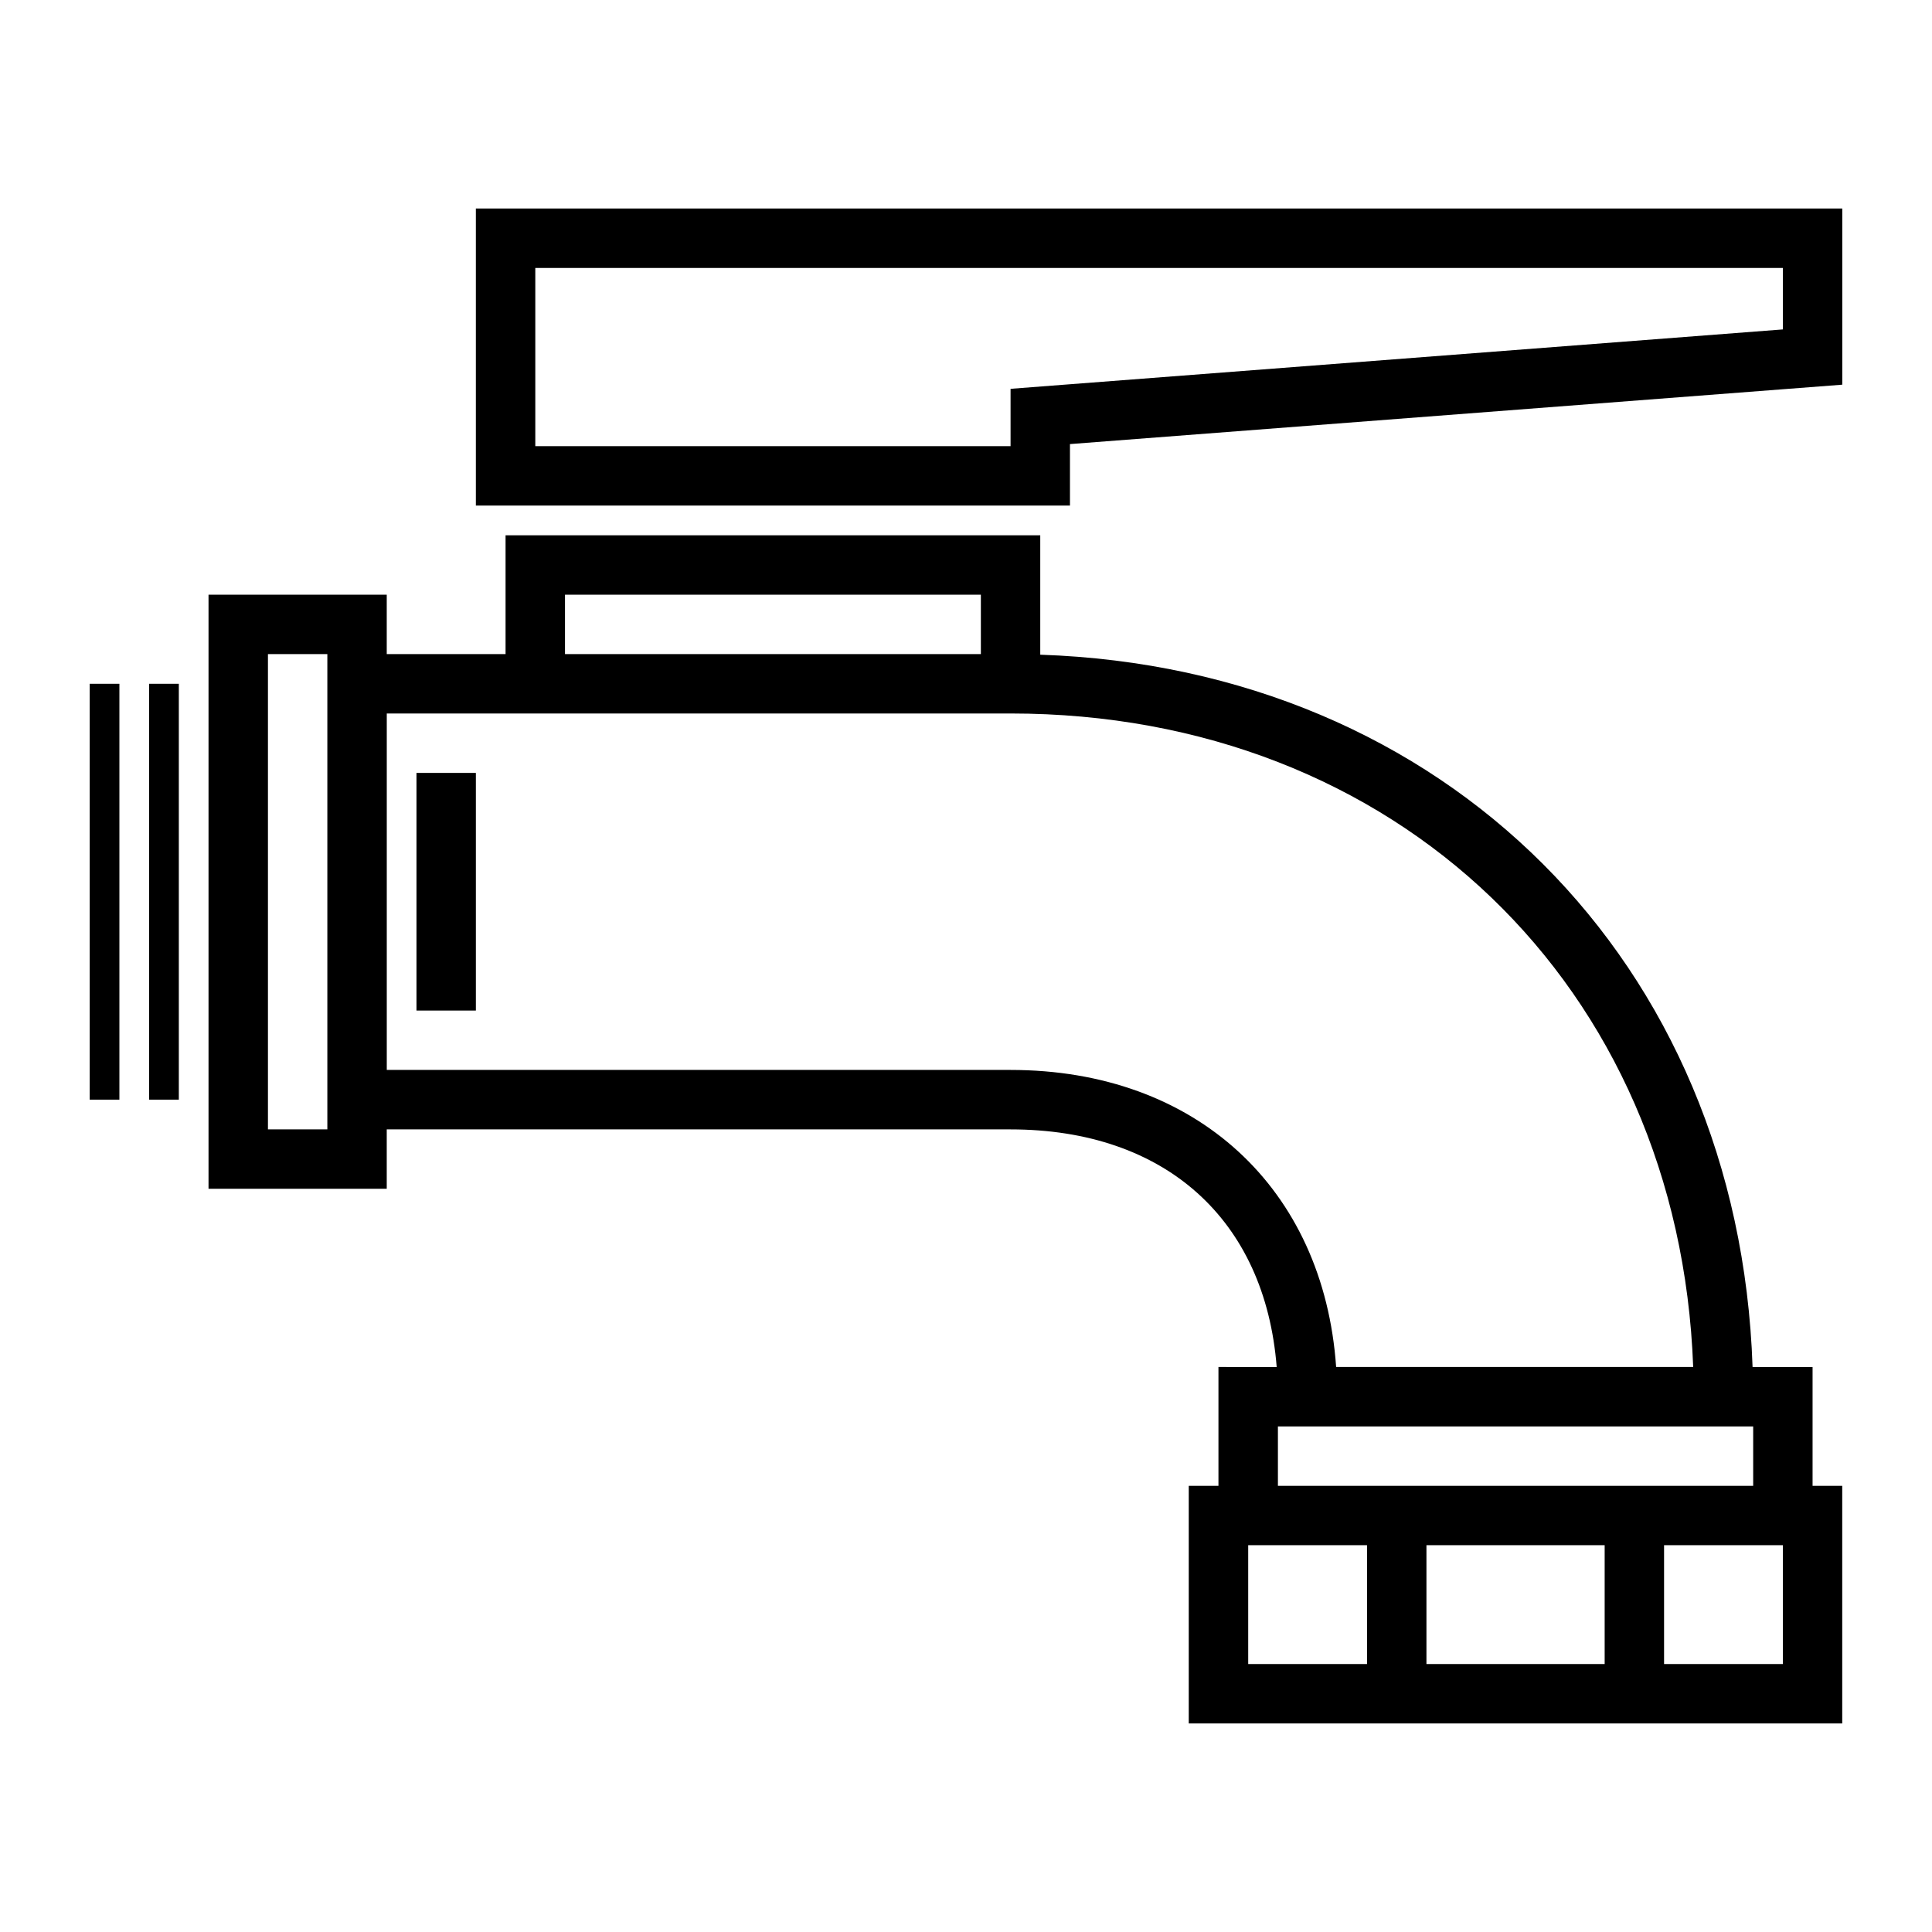 <?xml version="1.0" encoding="UTF-8"?>
<!-- Uploaded to: ICON Repo, www.svgrepo.com, Generator: ICON Repo Mixer Tools -->
<svg fill="#000000" width="800px" height="800px" version="1.1" viewBox="144 144 512 512" xmlns="http://www.w3.org/2000/svg">
 <g>
  <path d="m167.77 325.21h7.871v110.21h-7.871z"/>
  <path d="m183.52 325.21h7.871v110.21h-7.871z"/>
  <path d="m254.37 348.83h15.742v62.977h-15.742z"/>
  <path d="m270.11 199.26v78.719h157.44v-16.293l204.67-15.742v-46.684zm346.37 32.039-204.67 15.742v15.195h-125.95v-47.23h330.62z"/>
  <path d="m624.35 537.76v-31.488h-15.902c-3.621-107.29-81.477-185.15-188.77-188.77v-31.645h-141.7v31.488h-31.488v-15.742h-47.23v157.44h47.23v-15.742h165.31c41.012 0 67.465 23.93 70.535 62.977l-15.434-0.008v31.488h-7.871v62.977h173.18v-62.977zm-393.6-94.465h-15.742v-125.95h15.742zm377.86 78.719v15.742h-125.95v-15.742zm-314.88-220.42h110.21v15.742h-110.21zm118.08 125.95h-165.31v-94.465h165.31c102.26 0 177.2 72.344 180.9 173.18l-94.621 0.004c-3.305-47.387-37.152-78.719-86.277-78.719zm94.465 157.44h-31.488v-31.488h31.488zm62.977 0h-47.23v-31.488h47.23zm47.23 0h-31.488v-31.488h31.488z"/>
 </g>
</svg>
